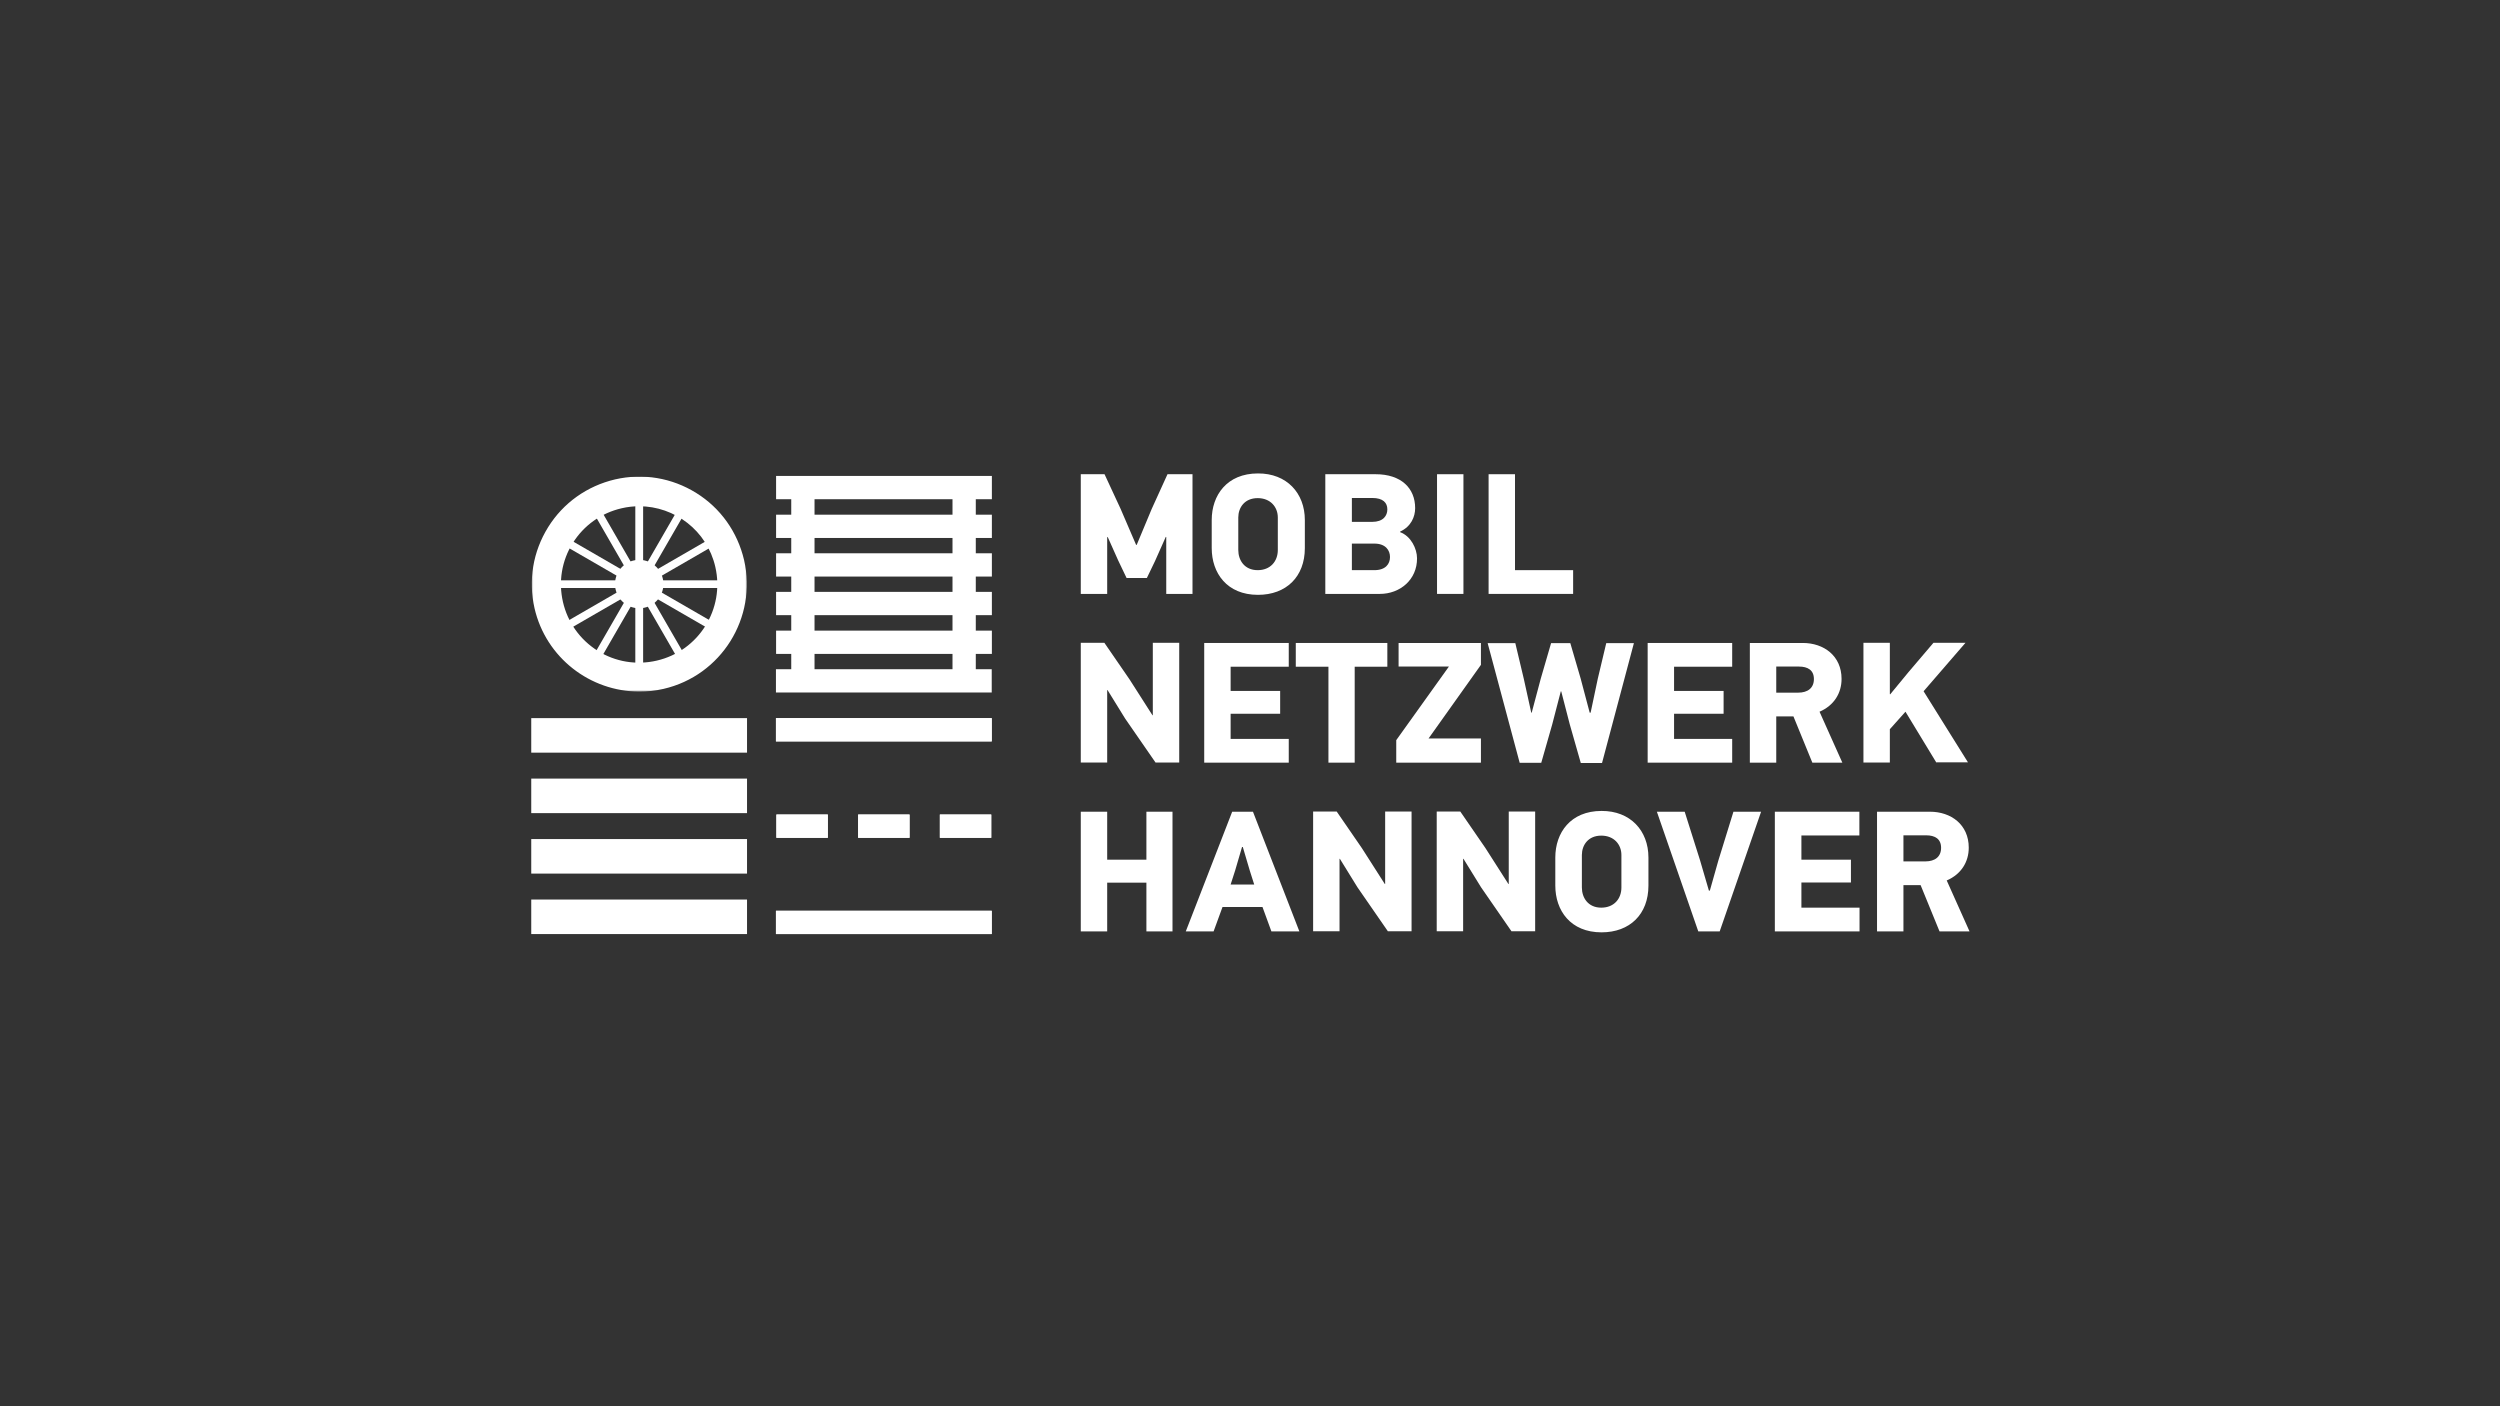 <svg width="1600" height="900" viewBox="0 0 1600 900" fill="none" xmlns="http://www.w3.org/2000/svg">
<rect x="0" y="0" width="1600" height="900" fill="#333333" stroke="none"/>
<path d="M634.404 521.301H601.504V536.201H634.404V521.301Z" fill="white"/>
<path d="M582.103 521.301H549.203V536.201H582.103V521.301Z" fill="white"/>
<path d="M529.802 521.301H496.902V536.201H529.802V521.301Z" fill="white"/>
<path d="M634.702 582.9H496.602V597.8H634.702V582.9Z" fill="white"/>
<path d="M634.702 459.601H496.602V474.501H634.702V459.601Z" fill="white"/>
<path d="M634.404 521.301H601.504V536.201H634.404V521.301Z" fill="white"/>
<path d="M582.103 521.301H549.203V536.201H582.103V521.301Z" fill="white"/>
<path d="M529.802 521.301H496.902V536.201H529.802V521.301Z" fill="white"/>
<path d="M634.702 582.9H496.602V597.8H634.702V582.9Z" fill="white"/>
<path d="M634.702 459.601H496.602V474.501H634.702V459.601Z" fill="white"/>
<path d="M478.1 498.301H340V520.401H478.1V498.301Z" fill="white"/>
<path d="M478.1 537.001H340V559.101H478.1V537.001Z" fill="white"/>
<path d="M478.1 575.7H340V597.8H478.1V575.7Z" fill="white"/>
<path d="M478.1 459.601H340V481.701H478.1V459.601Z" fill="white"/>
<path d="M521.298 305.001H506.398V441.401H521.298V305.001Z" fill="white"/>
<path d="M634.799 304.601H496.699V319.501H634.799V304.601Z" fill="white"/>
<path d="M634.799 329.4H496.699V344.3H634.799V329.4Z" fill="white"/>
<path d="M634.799 354.101H496.699V369.001H634.799V354.101Z" fill="white"/>
<path d="M634.799 378.801H496.699V393.701H634.799V378.801Z" fill="white"/>
<path d="M634.799 403.601H496.699V418.501H634.799V403.601Z" fill="white"/>
<path d="M634.702 428.301H496.602V443.201H634.702V428.301Z" fill="white"/>
<path d="M624.502 305.001H609.602V441.401H624.502V305.001Z" fill="white"/>
<path d="M746.399 380.101V343.701L746.099 343.601L739.199 359.101L733.999 369.901H720.999L715.599 358.601L708.899 343.601L708.599 343.901V380.101H691.699V303.501H706.899L717.199 325.701L727.099 348.701H727.499L737.099 325.701L747.199 303.501H763.199V380.101H746.399Z" fill="white"/>
<path d="M835.1 332.801V350.801C835.1 369.101 823.2 380.701 805.1 380.701C785.2 380.701 775.5 366.701 775.5 350.801V332.801C775.5 317.001 785.2 303.001 805.1 303.001C823.5 302.901 835.1 315.601 835.1 332.801ZM792.5 331.201V352.001C792.5 358.601 796.5 364.901 804.9 364.901C813 364.901 817.8 359.301 817.8 352.001V331.201C817.8 324.501 813.1 318.801 804.9 318.801C796.5 318.801 792.5 324.901 792.5 331.201Z" fill="white"/>
<path d="M883.099 380.101H848.199V303.501H880.399C896.699 303.501 905.699 312.401 905.699 325.201C905.699 330.701 903.099 337.001 896.099 340.201V340.601C902.999 343.101 906.899 351.201 906.899 357.301C906.999 371.001 895.999 380.101 883.099 380.101ZM878.199 318.701H865.199V334.001H878.199C885.199 334.001 887.899 330.101 887.899 326.001C887.899 321.801 885.199 318.701 878.199 318.701ZM879.599 347.901H865.199V364.901H879.599C886.799 364.901 889.599 360.901 889.599 356.501C889.599 352.201 886.799 347.901 879.599 347.901Z" fill="white"/>
<path d="M919.699 380.101V303.501H936.599V380.101H919.699Z" fill="white"/>
<path d="M952.699 380.101V303.501H969.599V364.901H1006.8V380.101H952.699Z" fill="white"/>
<path d="M739.599 488.1L720.099 459.9L708.799 441.6L708.599 441.7V488H691.699V411.4H706.799L722.899 434.8L737.599 457.8L737.799 457.7V411.4H754.699V488H739.599V488.1Z" fill="white"/>
<path d="M770.699 488.1V411.5H824.799V426.7H787.599V442.2H819.299V456.8H787.599V472.9H824.799V488.1H770.699Z" fill="white"/>
<path d="M867.001 426.7V488.1H850.201V426.7H829.301V411.5H887.901V426.7H867.001Z" fill="white"/>
<path d="M893.598 488.1V473.7L927.298 426.6H895.098V411.5H947.798V425.5L914.298 472.6H947.798V488.1H893.598Z" fill="white"/>
<path d="M1025.3 488.301H1011.7L1004.6 463.401L999.198 442.501H998.898L993.398 463.701L986.398 488.201H972.598L952.098 411.601H969.798L975.198 434.301L979.998 456.101H980.298L986.098 434.301L992.698 411.601H1005L1011.6 434.201L1017.4 456.101H1018L1022.6 434.301L1028 411.601H1045.7L1025.3 488.301Z" fill="white"/>
<path d="M1054.5 488.1V411.5H1108.6V426.7H1071.4V442.2H1103.1V456.8H1071.4V472.9H1108.6V488.1H1054.5Z" fill="white"/>
<path d="M1159.9 488.1L1147.8 458.5H1136.8V488.1H1119.9V411.5H1153.8C1167.2 411.5 1178.6 419.7 1178.6 434.5C1178.6 443.6 1173.8 451.5 1164.5 455.5L1179.1 488.1H1159.9ZM1151.3 426.6H1136.8V443.3H1150.8C1157 443.3 1160.9 440.3 1160.9 434.6C1160.9 428.9 1157 426.6 1151.3 426.6Z" fill="white"/>
<path d="M1239.3 488.1L1219.5 455.5L1209.5 466.7V488H1192.6V411.4H1209.5V444.2L1209.7 444.4L1221.4 430.2L1237.4 411.4H1257.9L1231.1 442.4L1259.5 487.9H1239.3V488.1Z" fill="white"/>
<path d="M733.699 596.101V564.901H708.599V596.101H691.699V519.501H708.599V550.201H733.699V519.501H750.399V596.101H733.699Z" fill="white"/>
<path d="M813.698 596.101L807.998 580.501H782.398L776.698 596.101H758.898L788.598 519.501H801.898L831.598 596.101H813.698ZM799.898 557.301L795.398 542.101H794.898L790.498 557.101L787.598 566.101H802.698L799.898 557.301Z" fill="white"/>
<path d="M888.298 596.1L868.798 567.9L857.498 549.6L857.298 549.7V596H840.398V519.4H855.498L871.598 542.8L886.298 565.8L886.498 565.7V519.4H903.398V596H888.298V596.1Z" fill="white"/>
<path d="M967.4 596.1L947.9 567.9L936.6 549.6L936.4 549.7V596H919.5V519.4H934.6L950.7 542.8L965.4 565.8L965.6 565.7V519.4H982.5V596H967.4V596.1Z" fill="white"/>
<path d="M1055 548.801V566.801C1055 585.101 1043.1 596.701 1025 596.701C1005.1 596.701 995.398 582.701 995.398 566.801V548.801C995.398 533.001 1005.1 519.001 1025 519.001C1043.4 518.901 1055 531.601 1055 548.801ZM1012.4 547.201V568.001C1012.4 574.601 1016.4 580.901 1024.8 580.901C1032.9 580.901 1037.7 575.301 1037.7 568.001V547.201C1037.7 540.501 1033 534.801 1024.8 534.801C1016.4 534.801 1012.4 540.901 1012.4 547.201Z" fill="white"/>
<path d="M1100.6 596.101H1086.9L1060.4 519.501H1078.2L1088 550.501L1093.7 570.001H1094.3L1099.7 550.901L1109.4 519.501H1127.1L1100.6 596.101Z" fill="white"/>
<path d="M1135.9 596.101V519.501H1190V534.701H1152.9V550.201H1184.6V564.801H1152.9V580.901H1190.1V596.101H1135.9Z" fill="white"/>
<path d="M1241.3 596.101L1229.2 566.501H1218.2V596.101H1201.3V519.501H1235.2C1248.6 519.501 1260 527.701 1260 542.501C1260 551.601 1255.2 559.501 1245.9 563.501L1260.5 596.101H1241.3ZM1232.7 534.601H1218.2V551.301H1232.2C1238.4 551.301 1242.3 548.301 1242.3 542.601C1242.3 536.901 1238.4 534.601 1232.7 534.601Z" fill="white"/>
<mask id="mask0_3727_5796" style="mask-type:luminance" maskUnits="userSpaceOnUse" x="340" y="305" width="138" height="138">
<path d="M477.901 305.001H340.301V442.601H477.901V305.001Z" fill="white"/>
</mask>
<g mask="url(#mask0_3727_5796)">
<path d="M411.599 435.701H406.599V383.101L380.299 428.701L375.999 426.201L402.299 380.601L356.799 406.901L354.299 402.601L399.799 376.301H347.199V371.401H399.799L354.299 345.101L356.799 340.801L402.299 367.101L375.999 321.501L380.299 319.001L406.599 364.601V312.001H411.599V364.601L437.899 319.001L442.199 321.501L415.899 367.101L461.399 340.801L463.899 345.101L418.399 371.401H470.999V376.301H418.399L463.899 402.601L461.399 406.901L415.899 380.601L442.199 426.201L437.899 428.701L411.599 383.101V435.701Z" fill="white"/>
</g>
<mask id="mask1_3727_5796" style="mask-type:luminance" maskUnits="userSpaceOnUse" x="340" y="305" width="138" height="138">
<path d="M477.901 305.001H340.301V442.601H477.901V305.001Z" fill="white"/>
</mask>
<g mask="url(#mask1_3727_5796)">
<path d="M424.602 373.801C424.602 382.301 417.702 389.301 409.102 389.301C400.502 389.301 393.602 382.401 393.602 373.801C393.602 365.201 400.502 358.301 409.102 358.301C417.702 358.301 424.602 365.301 424.602 373.801Z" fill="white"/>
</g>
<mask id="mask2_3727_5796" style="mask-type:luminance" maskUnits="userSpaceOnUse" x="340" y="305" width="138" height="138">
<path d="M477.901 305.001H340.301V442.601H477.901V305.001Z" fill="white"/>
</mask>
<g mask="url(#mask2_3727_5796)">
<path d="M414.602 373.801C414.602 376.801 412.102 379.301 409.102 379.301C406.102 379.301 403.602 376.801 403.602 373.801C403.602 370.801 406.102 368.301 409.102 368.301C412.102 368.401 414.602 370.801 414.602 373.801Z" fill="white"/>
</g>
<mask id="mask3_3727_5796" style="mask-type:luminance" maskUnits="userSpaceOnUse" x="340" y="305" width="138" height="138">
<path d="M477.901 305.001H340.301V442.601H477.901V305.001Z" fill="white"/>
</mask>
<g mask="url(#mask3_3727_5796)">
<path d="M409.1 379.501C406 379.501 403.5 377.001 403.5 373.901C403.5 370.801 406 368.301 409.1 368.301C412.2 368.301 414.7 370.801 414.7 373.901C414.8 377.001 412.2 379.501 409.1 379.501ZM409.1 368.501C406.2 368.501 403.8 370.901 403.8 373.801C403.8 376.701 406.2 379.101 409.1 379.101C412 379.101 414.4 376.701 414.4 373.801C414.4 370.901 412 368.501 409.1 368.501Z" fill="white"/>
</g>
<mask id="mask4_3727_5796" style="mask-type:luminance" maskUnits="userSpaceOnUse" x="340" y="305" width="138" height="138">
<path d="M477.901 305.001H340.301V442.601H477.901V305.001Z" fill="white"/>
</mask>
<g mask="url(#mask4_3727_5796)">
<path d="M408.901 430.701C398.401 430.701 388.101 427.801 379.001 422.101C366.201 414.101 357.201 401.501 353.801 386.801C350.401 372.001 352.901 356.901 361.001 344.001C369.001 331.201 381.601 322.201 396.301 318.801C426.801 311.801 457.201 330.801 464.301 361.301C471.301 391.801 452.301 422.201 421.801 429.301C417.501 430.201 413.201 430.701 408.901 430.701ZM409.101 324.001C405.401 324.001 401.601 324.401 397.801 325.301C384.801 328.301 373.701 336.201 366.601 347.501C359.501 358.801 357.301 372.301 360.301 385.301C363.301 398.301 371.201 409.401 382.501 416.501C393.801 423.601 407.301 425.801 420.301 422.801C447.201 416.601 464.001 389.701 457.801 362.801C452.501 339.601 431.801 324.001 409.101 324.001Z" fill="white"/>
</g>
<mask id="mask5_3727_5796" style="mask-type:luminance" maskUnits="userSpaceOnUse" x="340" y="305" width="138" height="138">
<path d="M477.901 305.001H340.301V442.601H477.901V305.001Z" fill="white"/>
</mask>
<g mask="url(#mask5_3727_5796)">
<path d="M409.101 442.601C377.801 442.601 349.401 421.001 342.101 389.301C338.001 371.401 341.101 353.001 350.801 337.401C360.501 321.801 375.801 311.001 393.701 306.801C411.601 302.701 430.001 305.801 445.601 315.501C461.201 325.201 472.001 340.501 476.201 358.401C484.701 395.401 461.601 432.401 424.601 440.901C419.401 442.101 414.201 442.601 409.101 442.601ZM409.201 318.501C405.001 318.501 400.801 319.001 396.701 319.901C382.301 323.201 370.101 331.901 362.201 344.501C354.401 357.001 351.901 371.801 355.201 386.201C362.101 415.901 391.801 434.501 421.501 427.701C451.201 420.801 469.801 391.101 463.001 361.401C459.701 347.001 451.001 334.801 438.401 326.901C429.501 321.401 419.501 318.501 409.201 318.501Z" fill="white"/>
</g>
</svg>
